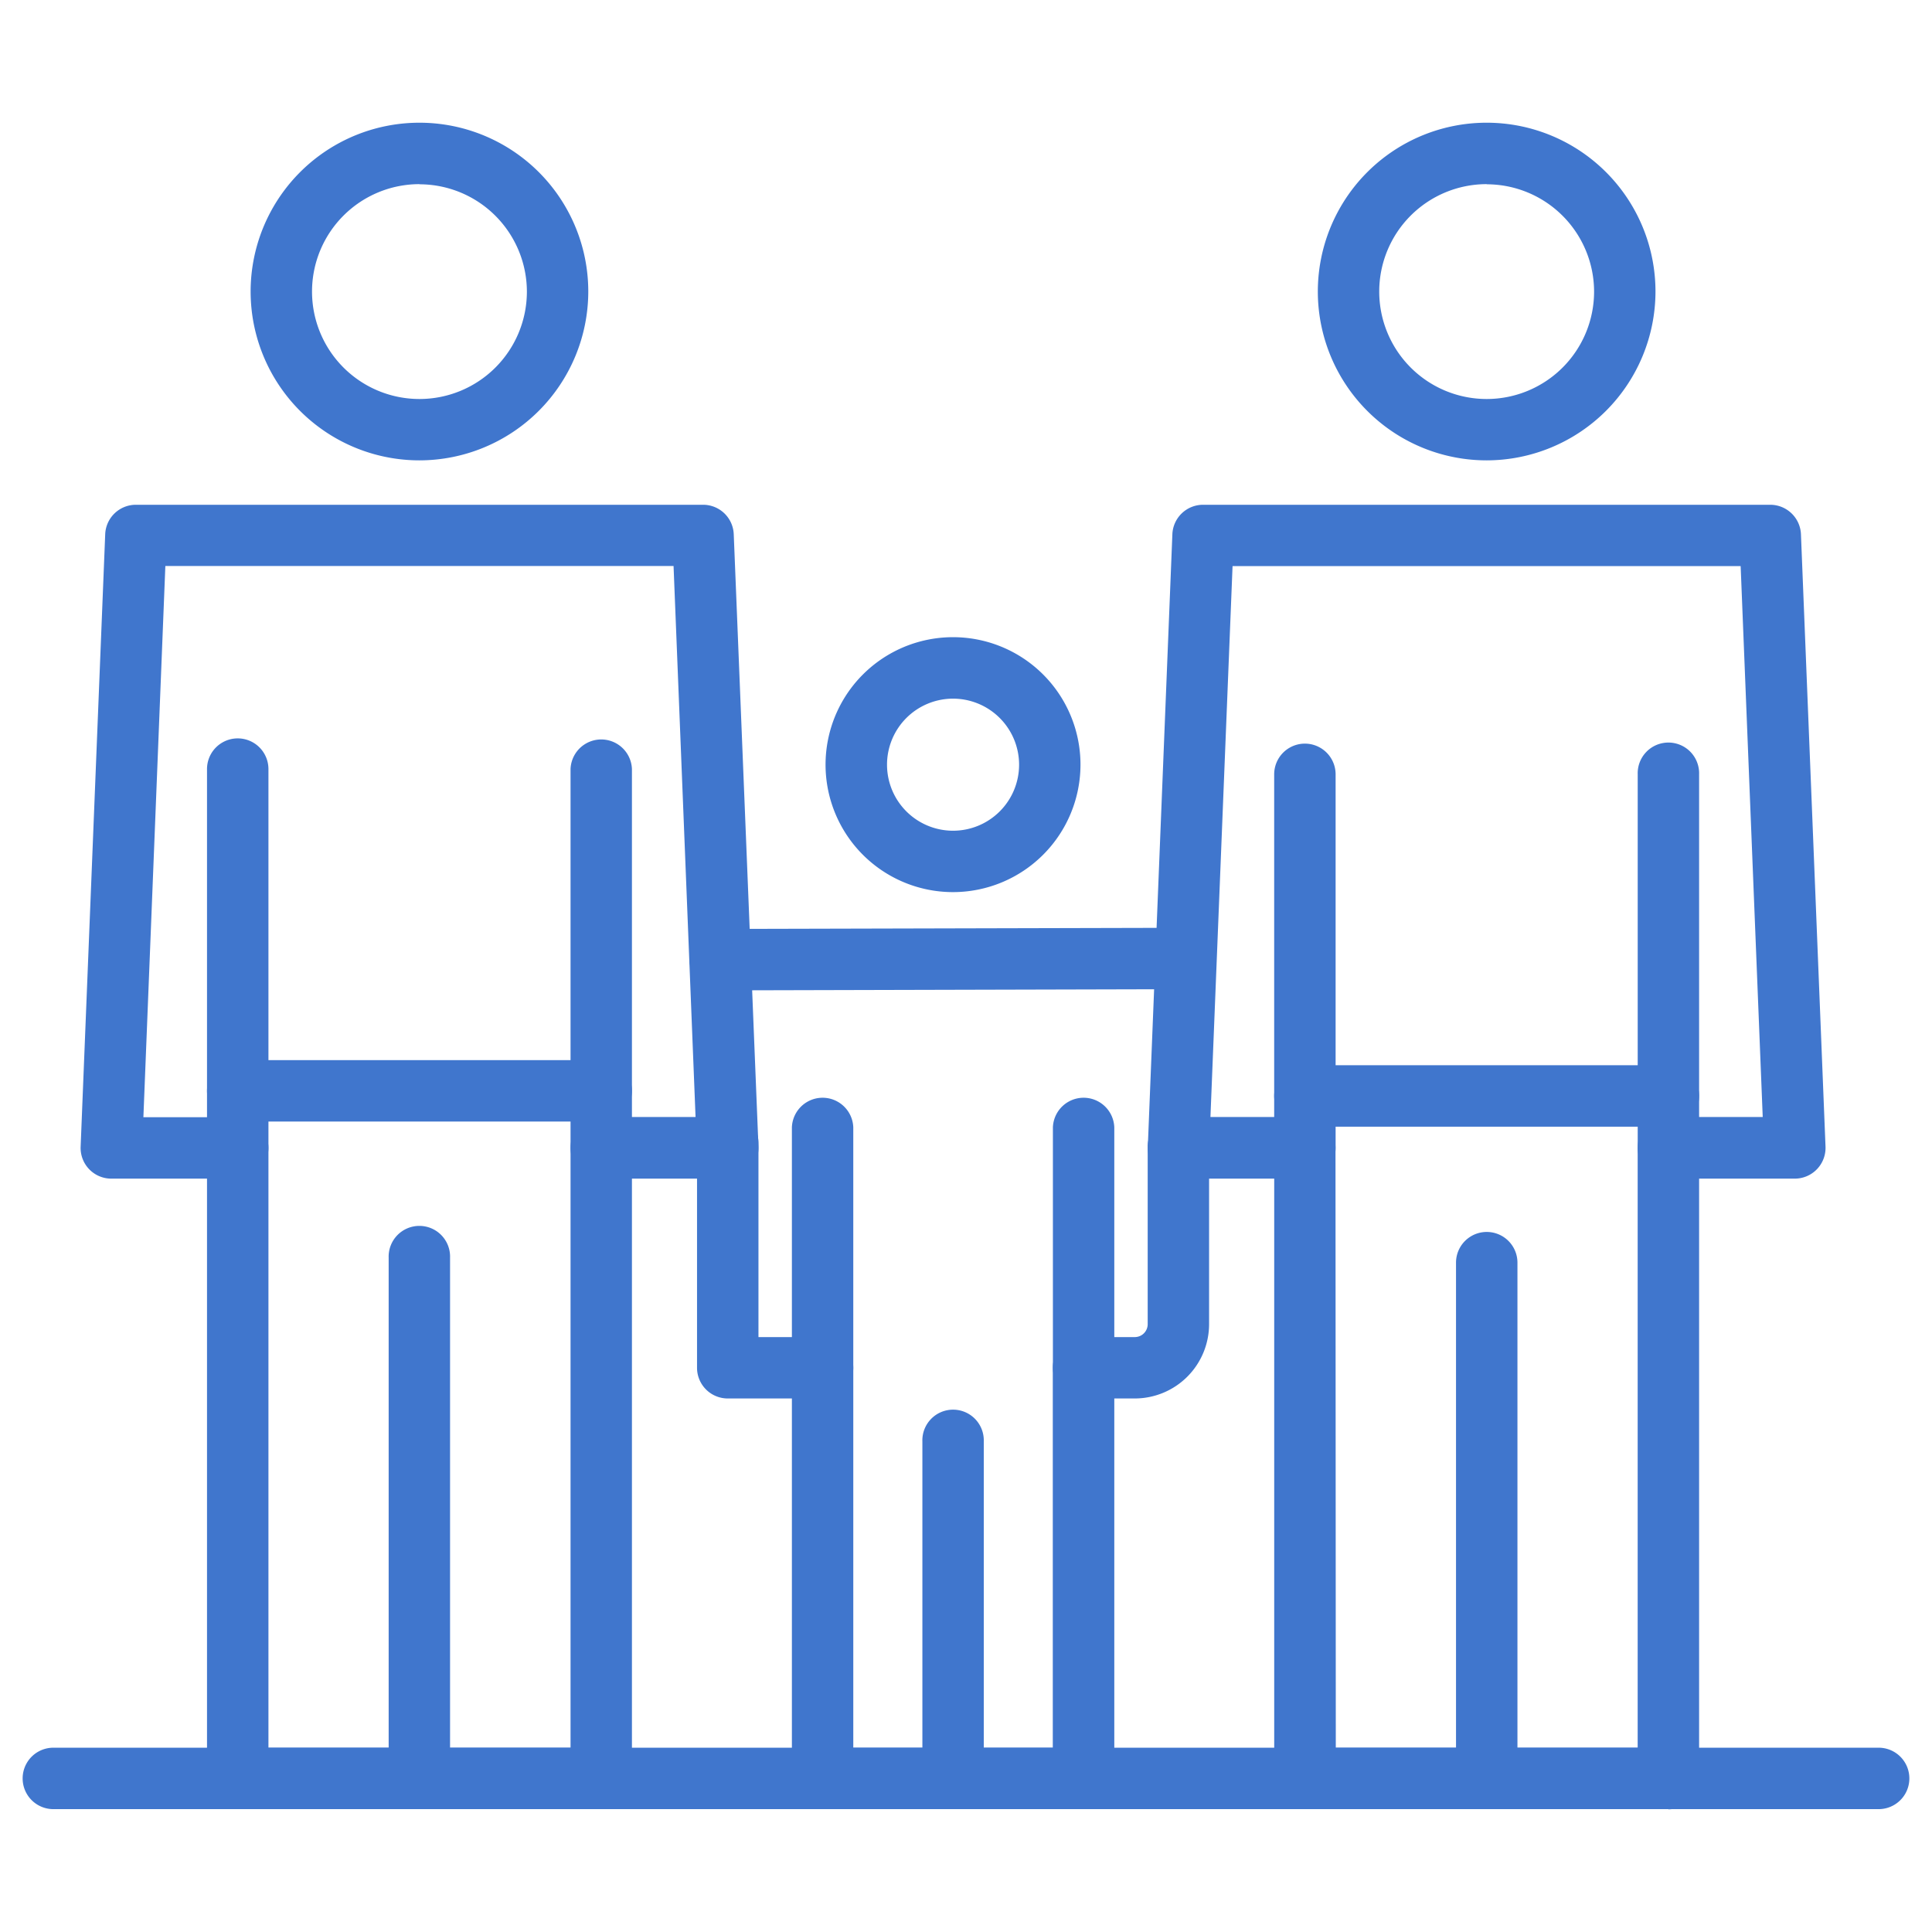 <svg xmlns="http://www.w3.org/2000/svg" viewBox="0 0 512 512">
  <title>all-icons</title>
  <g id="paidiatriko">
    <g>
      <path d="M252.57,479.44a8.14,8.14,0,0,1-8.13-8.14V382a8.14,8.14,0,1,1,16.27,0V471.3A8.14,8.14,0,0,1,252.57,479.44Z" fill="#4076cd"/>
      <path d="M218,370.61a8.13,8.13,0,0,1-8.14-8.13V298.77a8.14,8.14,0,0,1,16.27,0v63.71A8.13,8.13,0,0,1,218,370.61Z" fill="#4076cd"/>
      <path d="M252.57,479.44H218a8.14,8.14,0,0,1-8.14-8.14V370.61h-17a8.14,8.14,0,0,1-8.14-8.13V302.85a8.14,8.14,0,0,1,16.28,0v51.49h17a8.13,8.13,0,0,1,8.13,8.14V463.16h26.45a8.14,8.14,0,0,1,0,16.28Z" fill="#4076cd"/>
      <path d="M190.88,262.46a8.14,8.14,0,0,1,0-16.28l121.43-.3a8.14,8.14,0,1,1,0,16.27l-121.43.31Z" fill="#4076cd"/>
      <path d="M287.16,479.44H252.58a8.14,8.14,0,0,1,0-16.28H279V362.48a8.13,8.13,0,0,1,8.13-8.14h13.6a3.42,3.42,0,0,0,3.42-3.42V304.21a8.14,8.14,0,1,1,16.27,0v46.71a19.71,19.71,0,0,1-19.69,19.69H295.3V471.3A8.14,8.14,0,0,1,287.16,479.44Z" fill="#4076cd"/>
      <path d="M287.16,370.61a8.13,8.13,0,0,1-8.13-8.13V298.77a8.14,8.14,0,0,1,16.27,0v63.71A8.13,8.13,0,0,1,287.16,370.61Z" fill="#4076cd"/>
      <path d="M252.57,236.42a33.78,33.78,0,1,1,33.77-33.78A33.81,33.81,0,0,1,252.57,236.42Zm0-51.27a17.5,17.5,0,1,0,17.5,17.49A17.51,17.51,0,0,0,252.57,185.15Z" fill="#4076cd"/>
      <path d="M111.16,479.44A8.14,8.14,0,0,1,103,471.3v-138a8.14,8.14,0,1,1,16.27,0v138A8.14,8.14,0,0,1,111.16,479.44Z" fill="#4076cd"/>
      <path d="M63,312.35a8.13,8.13,0,0,1-8.14-8.14V203.82a8.14,8.14,0,0,1,16.28,0V304.21A8.14,8.14,0,0,1,63,312.35Z" fill="#4076cd"/>
      <path d="M159.33,479.44H63a8.14,8.14,0,0,1-8.14-8.14V312.35H29.5a8.13,8.13,0,0,1-8.13-8.47l6.51-162.3A8.13,8.13,0,0,1,36,133.77H186.32a8.13,8.13,0,0,1,8.13,7.81L201,303.88a8.13,8.13,0,0,1-8.13,8.47H167.47v159A8.14,8.14,0,0,1,159.33,479.44ZM71.14,463.16H151.2v-159a8.14,8.14,0,0,1,8.13-8.14h25L178.5,150H43.82L38,296.07H63a8.15,8.15,0,0,1,8.14,8.14Z" fill="#4076cd"/>
      <path d="M159.33,312.35a8.13,8.13,0,0,1-8.13-8.14V203.82a8.14,8.14,0,0,1,16.27,0V304.21A8.13,8.13,0,0,1,159.33,312.35Z" fill="#4076cd"/>
      <path d="M111.16,122A44.74,44.74,0,1,1,155.9,77.3,44.79,44.79,0,0,1,111.16,122Zm0-73.2A28.47,28.47,0,1,0,139.63,77.3,28.49,28.49,0,0,0,111.16,48.84Z" fill="#4076cd"/>
      <path d="M497.86,479.44H14.14a8.14,8.14,0,1,1,0-16.28H497.86a8.14,8.14,0,0,1,0,16.28Z" fill="#4076cd"/>
      <path d="M159.33,297.22H63a8.14,8.14,0,1,1,0-16.28h96.33a8.14,8.14,0,0,1,0,16.28Z" fill="#4076cd"/>
      <path d="M394,479.44a8.14,8.14,0,0,1-8.14-8.14V334.62a8.14,8.14,0,0,1,16.28,0V471.3A8.15,8.15,0,0,1,394,479.44Z" fill="#4076cd"/>
      <path d="M442.15,312.35a8.13,8.13,0,0,1-8.14-8.14v-99a8.14,8.14,0,1,1,16.27,0v99A8.13,8.13,0,0,1,442.15,312.35Z" fill="#4076cd"/>
      <path d="M442.15,479.44H345.81a8.14,8.14,0,0,1-8.13-8.14V312.35H312.31a8.13,8.13,0,0,1-8.13-8.47l6.51-162.3a8.14,8.14,0,0,1,8.13-7.81H469.14a8.15,8.15,0,0,1,8.13,7.81l6.51,162.3a8.15,8.15,0,0,1-8.14,8.47H450.28v159a8.14,8.14,0,0,1-8.14,8.14ZM354,463.16H434v-159a8.14,8.14,0,0,1,8.14-8.14h25l-5.85-146H326.64l-5.86,146h25a8.14,8.14,0,0,1,8.14,8.14Z" fill="#4076cd"/>
      <path d="M345.81,312.35a8.14,8.14,0,0,1-8.14-8.14v-99a8.14,8.14,0,0,1,16.28,0v99A8.13,8.13,0,0,1,345.81,312.35Z" fill="#4076cd"/>
      <path d="M394,122A44.74,44.74,0,1,1,438.72,77.3,44.79,44.79,0,0,1,394,122Zm0-73.2A28.47,28.47,0,1,0,422.45,77.3,28.49,28.49,0,0,0,394,48.84Z" fill="#4076cd"/>
      <path d="M442.15,298.58H345.81a8.14,8.14,0,0,1,0-16.28h96.34a8.14,8.14,0,0,1,0,16.28Z" fill="#4076cd"/>
    </g>
  </g>
</svg>
